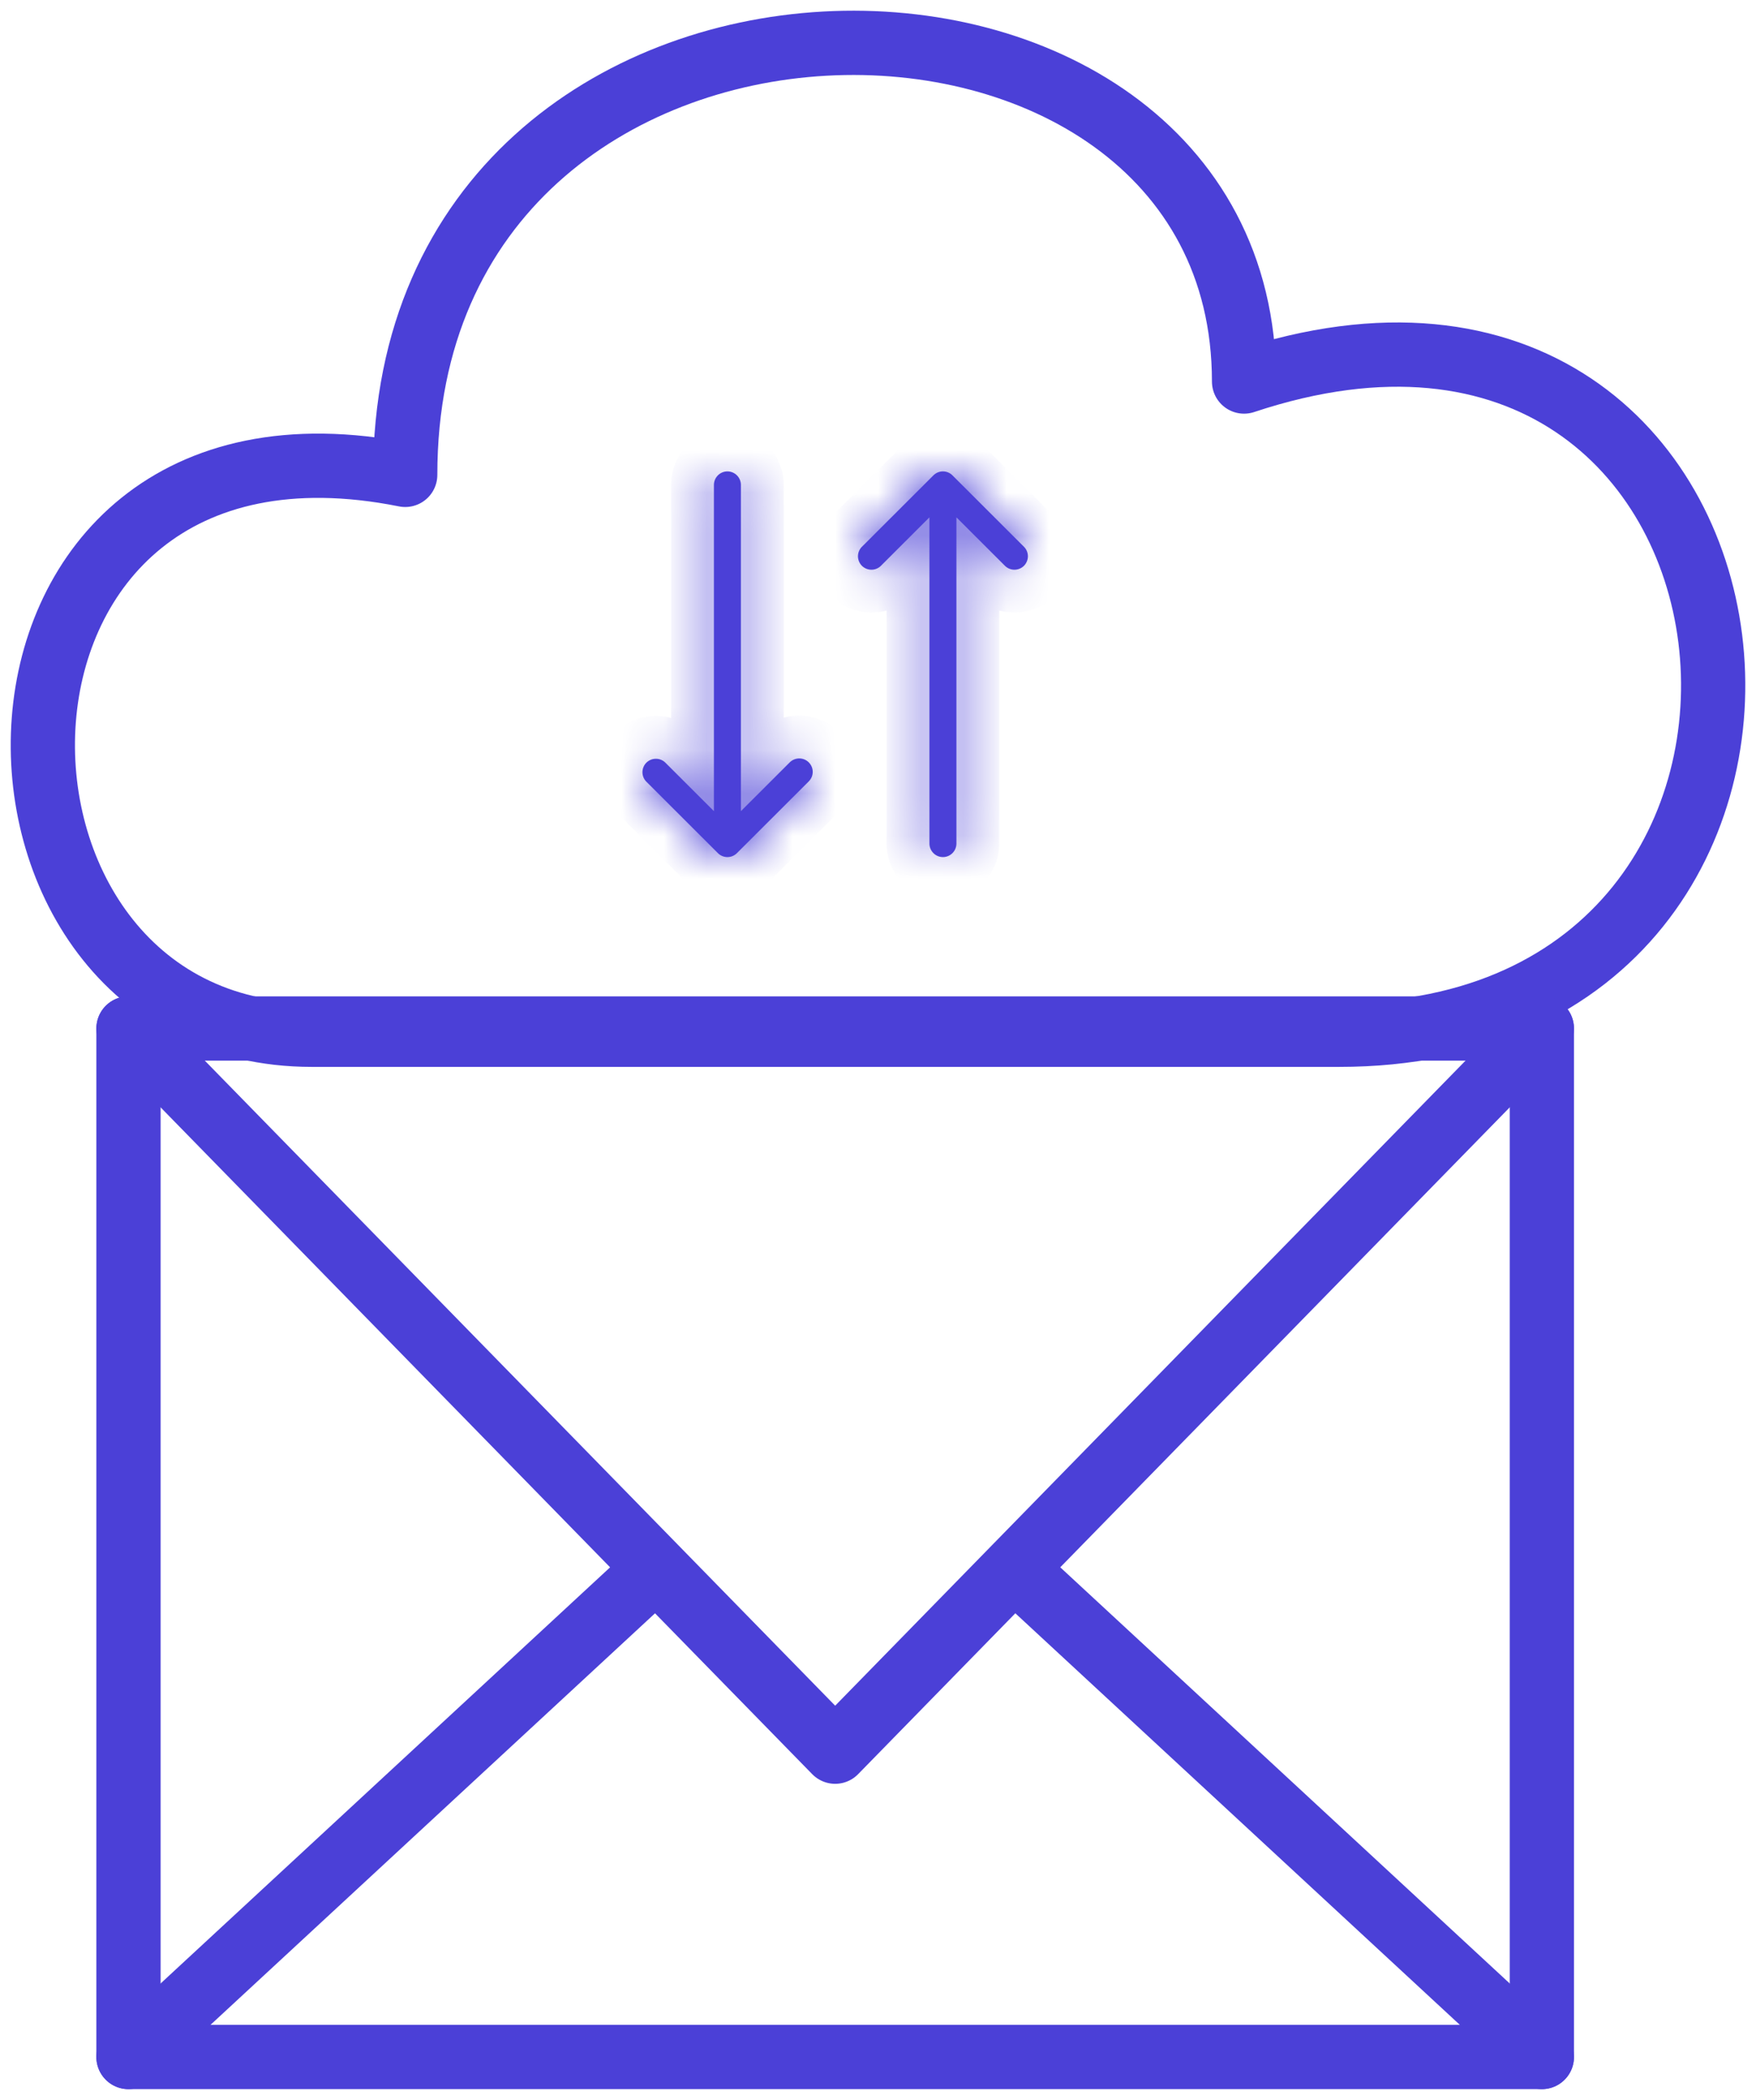 <svg xmlns="http://www.w3.org/2000/svg" width="41" height="49" viewBox="0 0 41 49" fill="none"><path d="M7.284 24.146H31.262C44.278 24.146 42.102 4.56 29.047 8.903C29.047 -1.973 9.461 -1.973 9.461 11.081C-1.427 8.903 -1.427 24.146 7.284 24.146Z" stroke="#4B40D7" stroke-width="1.5" stroke-linecap="round" stroke-linejoin="round"></path><path d="M36 24L19.5 40.875L3 24M3 48L15.158 36.75M23.843 36.75L36 48" stroke="#4B40D7" stroke-width="1.5" stroke-miterlimit="10" stroke-linecap="round" stroke-linejoin="round"></path><path d="M36 24H3V48H36V24Z" stroke="#4B40D7" stroke-width="1.5" stroke-miterlimit="10" stroke-linecap="round" stroke-linejoin="round"></path><mask id="path-4-inside-1_5056_76538" fill="white"><path d="M18.884 17.79C18.942 17.849 18.976 17.928 18.976 18.012C18.976 18.095 18.942 18.175 18.884 18.233L17.206 19.908C17.147 19.967 17.067 20 16.984 20C16.901 20 16.821 19.967 16.762 19.908L15.084 18.233C15.029 18.174 14.999 18.095 15 18.014C15.002 17.933 15.034 17.855 15.092 17.797C15.15 17.74 15.227 17.707 15.309 17.706C15.39 17.704 15.469 17.734 15.529 17.79L16.669 18.928V11.314C16.669 11.231 16.703 11.151 16.762 11.092C16.821 11.033 16.901 11 16.984 11C17.067 11 17.147 11.033 17.206 11.092C17.265 11.151 17.299 11.231 17.299 11.314V18.928L18.439 17.79C18.498 17.731 18.578 17.698 18.661 17.698C18.745 17.698 18.825 17.731 18.884 17.79ZM23.916 12.767L22.238 11.092C22.179 11.033 22.099 11 22.016 11C21.933 11 21.853 11.033 21.794 11.092L20.116 12.767C20.061 12.826 20.031 12.905 20.032 12.986C20.034 13.067 20.067 13.145 20.124 13.203C20.182 13.26 20.259 13.293 20.341 13.294C20.422 13.296 20.501 13.266 20.561 13.21L21.701 12.072V19.686C21.701 19.769 21.735 19.849 21.794 19.908C21.853 19.967 21.933 20 22.016 20C22.099 20 22.179 19.967 22.238 19.908C22.297 19.849 22.331 19.769 22.331 19.686V12.072L23.471 13.21C23.531 13.266 23.61 13.296 23.691 13.294C23.773 13.293 23.85 13.26 23.908 13.203C23.965 13.145 23.998 13.067 24 12.986C24.001 12.905 23.971 12.826 23.916 12.767Z"></path></mask><path d="M18.884 17.79C18.942 17.849 18.976 17.928 18.976 18.012C18.976 18.095 18.942 18.175 18.884 18.233L17.206 19.908C17.147 19.967 17.067 20 16.984 20C16.901 20 16.821 19.967 16.762 19.908L15.084 18.233C15.029 18.174 14.999 18.095 15 18.014C15.002 17.933 15.034 17.855 15.092 17.797C15.15 17.74 15.227 17.707 15.309 17.706C15.39 17.704 15.469 17.734 15.529 17.79L16.669 18.928V11.314C16.669 11.231 16.703 11.151 16.762 11.092C16.821 11.033 16.901 11 16.984 11C17.067 11 17.147 11.033 17.206 11.092C17.265 11.151 17.299 11.231 17.299 11.314V18.928L18.439 17.79C18.498 17.731 18.578 17.698 18.661 17.698C18.745 17.698 18.825 17.731 18.884 17.79ZM23.916 12.767L22.238 11.092C22.179 11.033 22.099 11 22.016 11C21.933 11 21.853 11.033 21.794 11.092L20.116 12.767C20.061 12.826 20.031 12.905 20.032 12.986C20.034 13.067 20.067 13.145 20.124 13.203C20.182 13.26 20.259 13.293 20.341 13.294C20.422 13.296 20.501 13.266 20.561 13.21L21.701 12.072V19.686C21.701 19.769 21.735 19.849 21.794 19.908C21.853 19.967 21.933 20 22.016 20C22.099 20 22.179 19.967 22.238 19.908C22.297 19.849 22.331 19.769 22.331 19.686V12.072L23.471 13.21C23.531 13.266 23.61 13.296 23.691 13.294C23.773 13.293 23.85 13.26 23.908 13.203C23.965 13.145 23.998 13.067 24 12.986C24.001 12.905 23.971 12.826 23.916 12.767Z" fill="#4B40D7"></path><path d="M18.884 17.79L19.59 17.082L19.59 17.082L18.884 17.79ZM18.976 18.012H19.976H18.976ZM18.884 18.233L19.59 18.941L19.59 18.941L18.884 18.233ZM17.206 19.908L17.912 20.616L17.913 20.616L17.206 19.908ZM16.762 19.908L16.055 20.616L16.056 20.616L16.762 19.908ZM15.084 18.233L14.353 18.916L14.365 18.929L14.378 18.941L15.084 18.233ZM15.529 17.79L16.235 17.082L16.223 17.07L16.21 17.058L15.529 17.79ZM16.669 18.928L15.963 19.636L17.669 21.338V18.928H16.669ZM16.984 11L16.984 10L16.984 11ZM17.299 18.928H16.299V21.338L18.005 19.636L17.299 18.928ZM18.439 17.79L17.733 17.082L17.733 17.082L18.439 17.79ZM23.916 12.767L24.647 12.084L24.635 12.071L24.622 12.059L23.916 12.767ZM22.238 11.092L22.945 10.384L22.944 10.384L22.238 11.092ZM21.794 11.092L21.088 10.384L21.087 10.384L21.794 11.092ZM20.116 12.767L19.41 12.059L19.397 12.071L19.385 12.084L20.116 12.767ZM20.561 13.21L21.242 13.942L21.255 13.931L21.267 13.918L20.561 13.21ZM21.701 12.072H22.701V9.662L20.995 11.364L21.701 12.072ZM22.331 12.072L23.037 11.364L21.331 9.662V12.072H22.331ZM23.471 13.21L22.765 13.918L22.777 13.931L22.79 13.942L23.471 13.21ZM18.884 17.79L18.177 18.497C18.048 18.369 17.976 18.194 17.976 18.012H18.976H19.976C19.976 17.663 19.837 17.329 19.59 17.082L18.884 17.79ZM18.976 18.012L17.976 18.012C17.976 17.829 18.048 17.655 18.177 17.526L18.884 18.233L19.59 18.941C19.837 18.695 19.976 18.36 19.976 18.012L18.976 18.012ZM18.884 18.233L18.177 17.526L16.5 19.2L17.206 19.908L17.913 20.616L19.59 18.941L18.884 18.233ZM17.206 19.908L16.5 19.2C16.629 19.072 16.803 19 16.984 19V20V21C17.332 21 17.666 20.862 17.912 20.616L17.206 19.908ZM16.984 20V19C17.165 19 17.339 19.072 17.468 19.2L16.762 19.908L16.056 20.616C16.302 20.862 16.636 21 16.984 21V20ZM16.762 19.908L17.468 19.2L15.791 17.526L15.084 18.233L14.378 18.941L16.055 20.616L16.762 19.908ZM15.084 18.233L15.815 17.551C15.937 17.681 16.003 17.853 16 18.032L15 18.014L14 17.996C13.994 18.337 14.121 18.667 14.353 18.916L15.084 18.233ZM15 18.014L16 18.032C15.997 18.21 15.924 18.38 15.799 18.505L15.092 17.797L14.386 17.09C14.145 17.33 14.006 17.655 14 17.996L15 18.014ZM15.092 17.797L15.799 18.505C15.673 18.631 15.504 18.702 15.327 18.705L15.309 17.706L15.291 16.706C14.951 16.712 14.627 16.849 14.386 17.09L15.092 17.797ZM15.309 17.706L15.327 18.705C15.149 18.709 14.978 18.643 14.848 18.522L15.529 17.79L16.21 17.058C15.961 16.826 15.631 16.7 15.291 16.706L15.309 17.706ZM15.529 17.79L14.823 18.498L15.963 19.636L16.669 18.928L17.376 18.22L16.235 17.082L15.529 17.79ZM16.669 18.928H17.669V11.314H16.669H15.669V18.928H16.669ZM16.669 11.314H17.669C17.669 11.496 17.597 11.671 17.468 11.8L16.762 11.092L16.055 10.384C15.808 10.63 15.669 10.965 15.669 11.314H16.669ZM16.762 11.092L17.468 11.8C17.339 11.928 17.165 12 16.984 12L16.984 11L16.984 10C16.636 10 16.302 10.138 16.055 10.384L16.762 11.092ZM16.984 11L16.984 12C16.803 12 16.629 11.928 16.5 11.8L17.206 11.092L17.913 10.384C17.666 10.138 17.332 10 16.984 10L16.984 11ZM17.206 11.092L16.5 11.8C16.371 11.671 16.299 11.496 16.299 11.314H17.299H18.299C18.299 10.965 18.16 10.63 17.913 10.384L17.206 11.092ZM17.299 11.314H16.299V18.928H17.299H18.299V11.314H17.299ZM17.299 18.928L18.005 19.636L19.145 18.498L18.439 17.79L17.733 17.082L16.592 18.22L17.299 18.928ZM18.439 17.79L19.145 18.498C19.017 18.626 18.842 18.698 18.661 18.698V17.698V16.698C18.314 16.698 17.98 16.836 17.733 17.082L18.439 17.79ZM18.661 17.698V18.698C18.48 18.698 18.306 18.626 18.177 18.498L18.884 17.79L19.59 17.082C19.343 16.836 19.009 16.698 18.661 16.698V17.698ZM23.916 12.767L24.622 12.059L22.945 10.384L22.238 11.092L21.532 11.8L23.209 13.474L23.916 12.767ZM22.238 11.092L22.944 10.384C22.698 10.138 22.364 10 22.016 10V11V12C21.835 12 21.661 11.928 21.532 11.8L22.238 11.092ZM22.016 11V10C21.668 10 21.334 10.138 21.088 10.384L21.794 11.092L22.5 11.8C22.371 11.928 22.197 12 22.016 12V11ZM21.794 11.092L21.087 10.384L19.41 12.059L20.116 12.767L20.823 13.474L22.5 11.8L21.794 11.092ZM20.116 12.767L19.385 12.084C19.153 12.333 19.026 12.663 19.032 13.004L20.032 12.986L21.032 12.968C21.035 13.147 20.969 13.319 20.847 13.449L20.116 12.767ZM20.032 12.986L19.032 13.004C19.038 13.345 19.177 13.67 19.418 13.91L20.124 13.203L20.831 12.495C20.956 12.62 21.029 12.79 21.032 12.968L20.032 12.986ZM20.124 13.203L19.418 13.91C19.659 14.151 19.983 14.288 20.323 14.294L20.341 13.294L20.359 12.295C20.536 12.298 20.705 12.369 20.831 12.495L20.124 13.203ZM20.341 13.294L20.323 14.294C20.663 14.3 20.993 14.174 21.242 13.942L20.561 13.21L19.88 12.478C20.01 12.357 20.181 12.291 20.359 12.295L20.341 13.294ZM20.561 13.21L21.267 13.918L22.408 12.78L21.701 12.072L20.995 11.364L19.855 12.502L20.561 13.21ZM21.701 12.072H20.701V19.686H21.701H22.701V12.072H21.701ZM21.701 19.686H20.701C20.701 20.035 20.84 20.369 21.087 20.616L21.794 19.908L22.5 19.2C22.629 19.329 22.701 19.503 22.701 19.686H21.701ZM21.794 19.908L21.087 20.616C21.334 20.862 21.668 21 22.016 21V20V19C22.197 19 22.371 19.072 22.5 19.2L21.794 19.908ZM22.016 20V21C22.364 21 22.698 20.862 22.945 20.616L22.238 19.908L21.532 19.2C21.661 19.072 21.835 19 22.016 19V20ZM22.238 19.908L22.945 20.616C23.192 20.369 23.331 20.035 23.331 19.686H22.331H21.331C21.331 19.503 21.403 19.329 21.532 19.2L22.238 19.908ZM22.331 19.686H23.331V12.072H22.331H21.331V19.686H22.331ZM22.331 12.072L21.624 12.78L22.765 13.918L23.471 13.21L24.177 12.502L23.037 11.364L22.331 12.072ZM23.471 13.21L22.79 13.942C23.039 14.174 23.369 14.3 23.709 14.294L23.691 13.294L23.673 12.295C23.851 12.291 24.022 12.357 24.152 12.478L23.471 13.21ZM23.691 13.294L23.709 14.294C24.049 14.288 24.373 14.151 24.614 13.91L23.908 13.203L23.201 12.495C23.327 12.369 23.496 12.298 23.673 12.295L23.691 13.294ZM23.908 13.203L24.614 13.91C24.855 13.67 24.994 13.345 25 13.004L24 12.986L23 12.968C23.003 12.79 23.076 12.62 23.201 12.495L23.908 13.203ZM24 12.986L25 13.004C25.006 12.663 24.879 12.333 24.647 12.084L23.916 12.767L23.185 13.449C23.063 13.319 22.997 13.147 23 12.968L24 12.986Z" fill="#4B40D7" mask="url(#path-4-inside-1_5056_76538)"></path></svg>